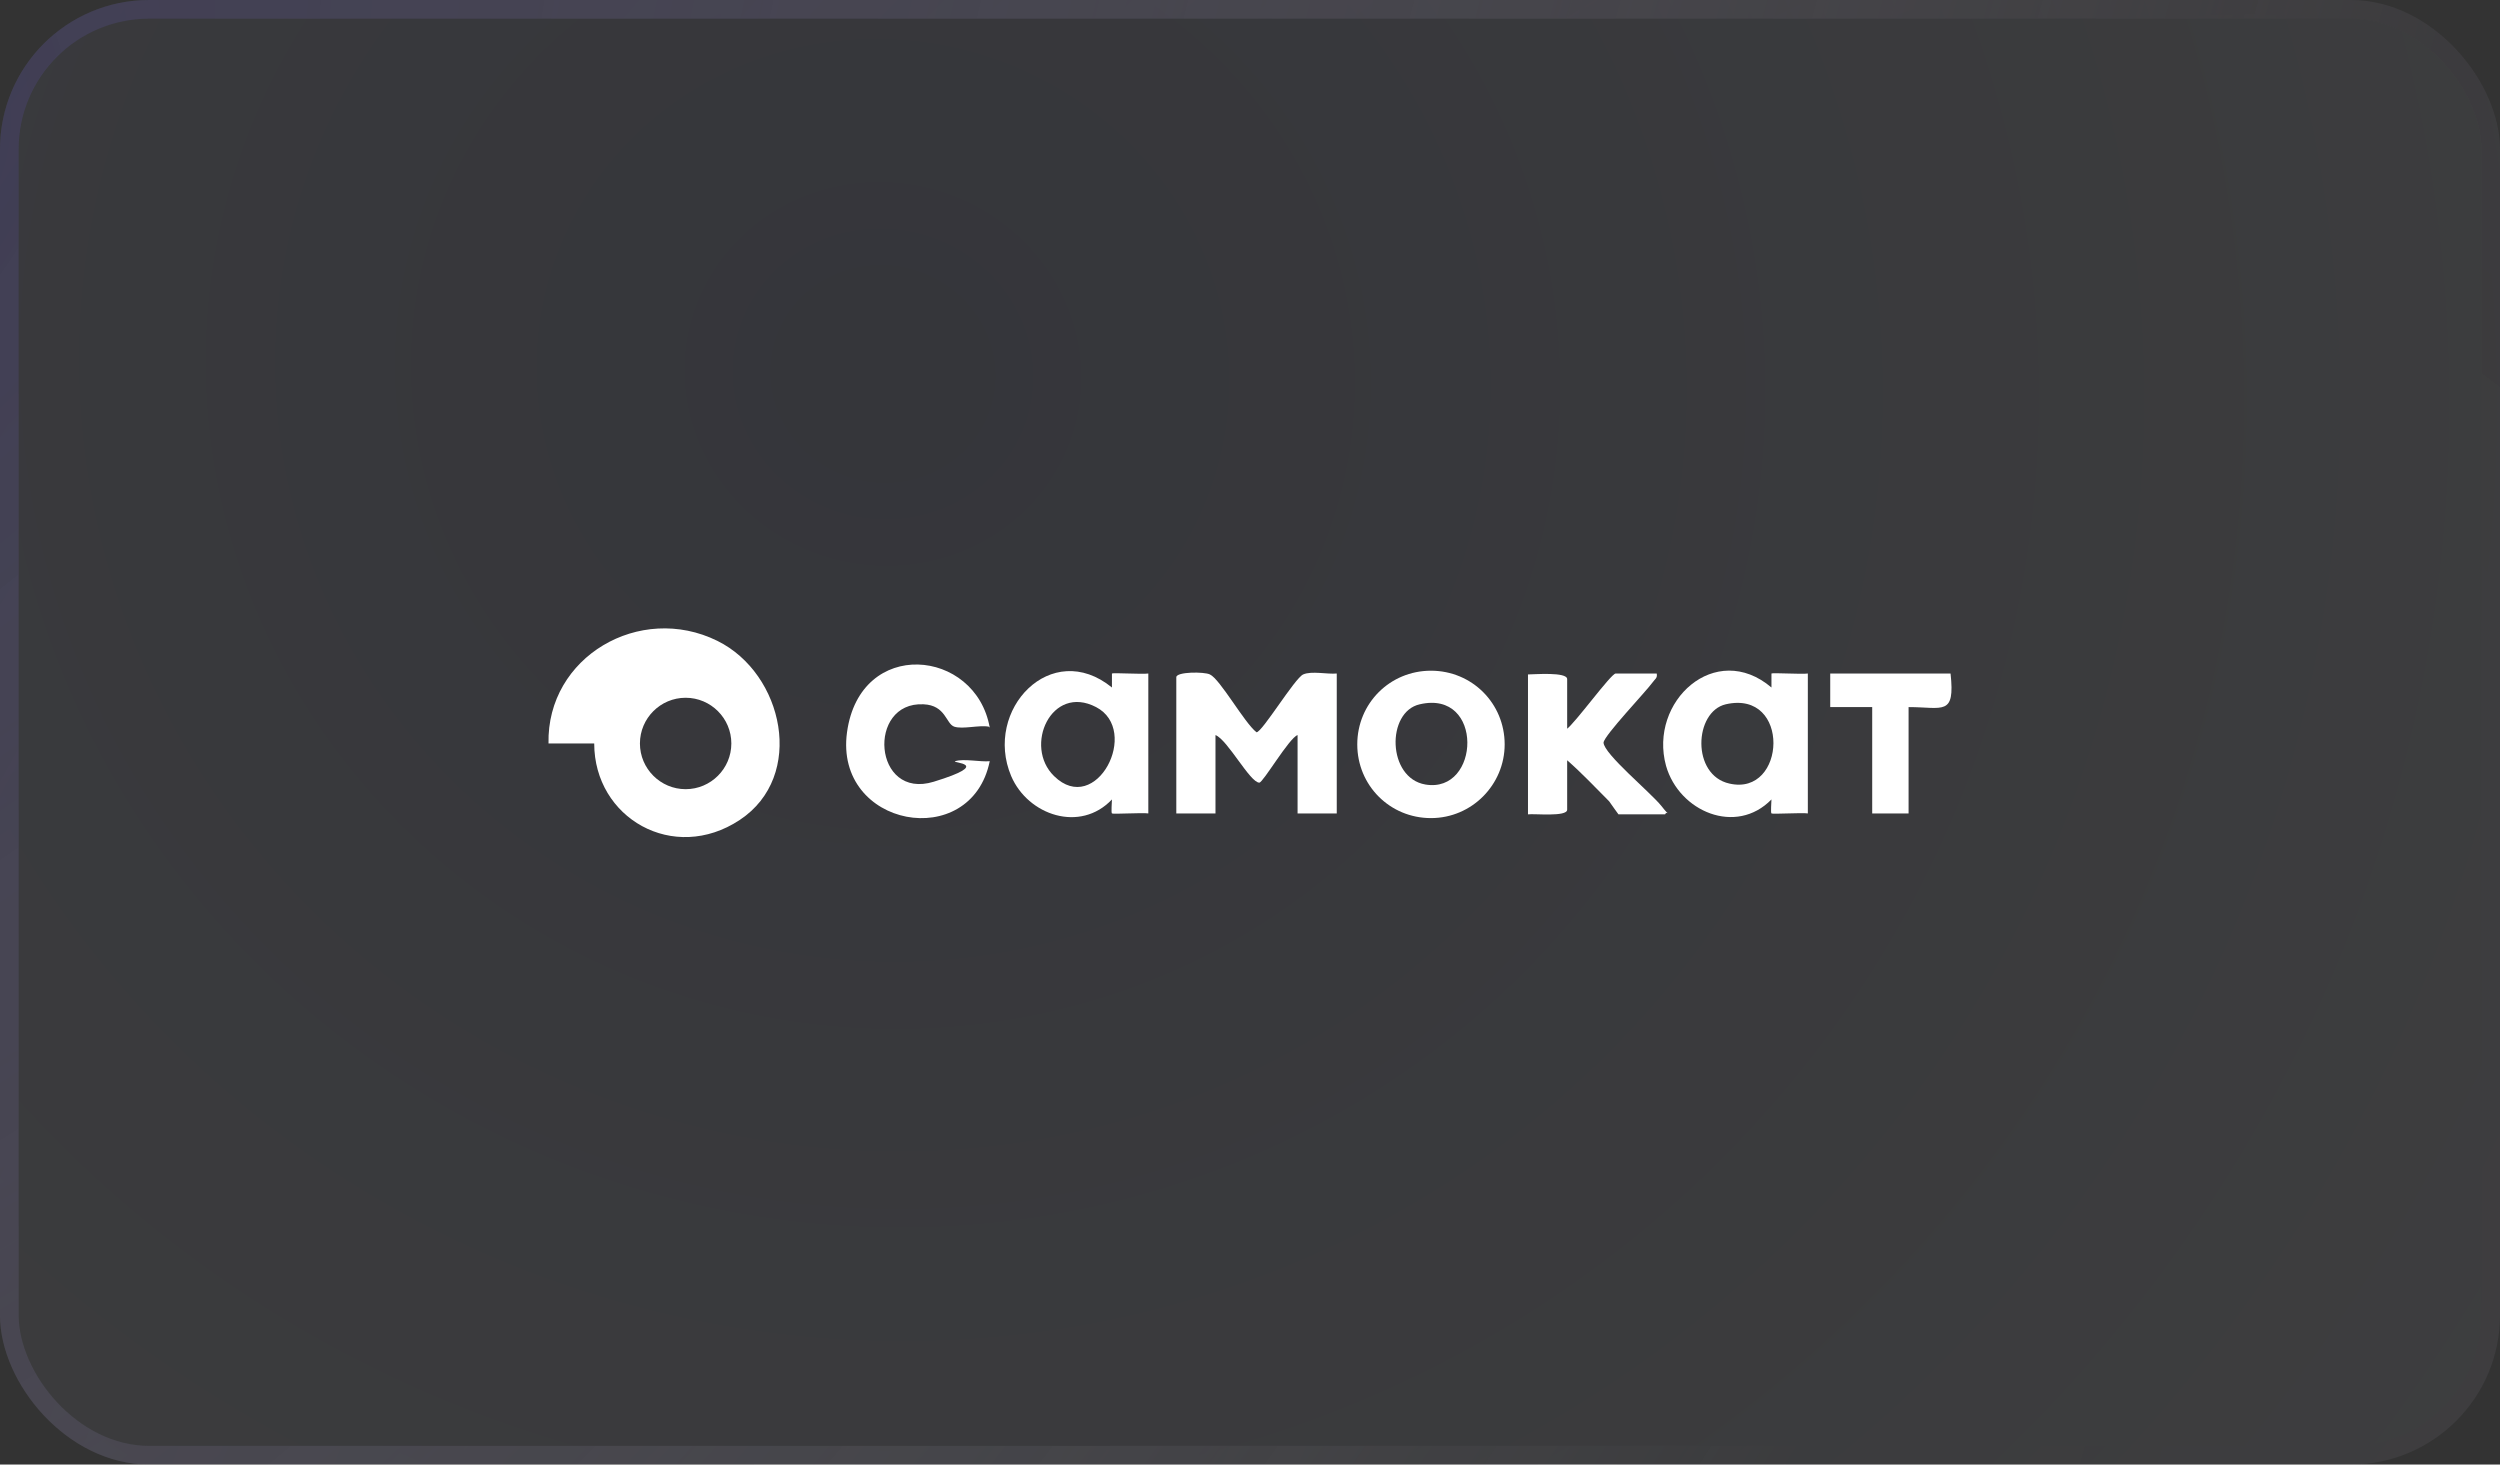 <?xml version="1.0" encoding="UTF-8"?> <svg xmlns="http://www.w3.org/2000/svg" xmlns:xlink="http://www.w3.org/1999/xlink" id="Layer_1" version="1.1" viewBox="0 0 268 157"><rect x="0" y="0" width="268" height="157" fill="#333333" stroke="none"/><defs><style> .st0 { stroke: url(#radial-gradient2); } .st0, .st1 { fill: none; stroke-width: 2px; } .st2 { fill: #fff; } .st3 { fill: url(#radial-gradient); fill-opacity: .2; } .st4 { opacity: .3; } .st1 { stroke: url(#radial-gradient1); } </style><radialGradient id="radial-gradient" cx="-2323.3" cy="499.7" fx="-2323.3" fy="499.7" r="1" gradientTransform="translate(495162.8 440346.6) rotate(30.2) scale(279.5 -263.2)" gradientUnits="userSpaceOnUse"><stop offset="0" stop-color="#515dad"></stop><stop offset=".8" stop-color="#eef3ff"></stop><stop offset="1" stop-color="#eef3ff"></stop></radialGradient><radialGradient id="radial-gradient1" cx="-2322" cy="499.5" fx="-2322" fy="499.5" r="1" gradientTransform="translate(406217.9 442348.5) rotate(28) scale(243.9 -400.1)" gradientUnits="userSpaceOnUse"><stop offset="0" stop-color="#515dad"></stop><stop offset="1" stop-color="#fff" stop-opacity="0"></stop></radialGradient><radialGradient id="radial-gradient2" cx="-2344.3" cy="499.8" fx="-2344.3" fy="499.8" r="1" gradientTransform="translate(-369373 -463307.2) rotate(-147.9) scale(238.6 -392.6)" gradientUnits="userSpaceOnUse"><stop offset="0" stop-color="#3b1859" stop-opacity="0"></stop><stop offset="1" stop-color="#b40057" stop-opacity=".1"></stop></radialGradient></defs><g class="st4"><rect class="st3" width="268" height="157" rx="16" ry="16"></rect><rect class="st1" x="1" y="1" width="266" height="155" rx="15" ry="15"></rect><rect class="st0" x="1" y="1" width="266" height="155" rx="15" ry="15"></rect></g><g><path class="st2" d="M58.8,79.7c-.2-9.3,9.8-15.1,18.1-11,7.1,3.5,9.5,14.5,2.4,19.2s-15.6-.2-15.6-8.2h-4.8ZM78.4,79.7c0-2.7-2.2-4.9-4.9-4.9s-4.9,2.2-4.9,4.9,2.2,4.9,4.9,4.9,4.9-2.2,4.9-4.9Z"></path><path class="st2" d="M143.3,72.2v15h-4.2v-8.4c-.9.3-3.7,5.1-4.1,5.1-1,0-3.4-4.6-4.7-5.1v8.4h-4.2v-14.6c0-.6,3-.6,3.6-.3,1.1.5,3.7,5.2,5,6.2.6,0,4.1-5.8,5-6.2s2.6,0,3.6-.1Z"></path><path class="st2" d="M193.8,87.2c-.6-.1-3.8.1-3.9,0s0-1.2,0-1.5c-3.8,3.9-9.9,1.3-11.3-3.6-1.9-6.9,5.3-13.5,11.3-8.4,0-.3,0-1.4,0-1.5.1-.1,3.3.1,3.9,0v15ZM185,75.5c-3.4.8-3.7,7.6.4,8.5,6.1,1.4,6.6-10.1-.4-8.5Z"></path><path class="st2" d="M123.1,87.2c-.6-.1-3.8.1-3.9,0s0-1.2,0-1.5c-3.4,3.6-9,1.7-10.8-2.5-3-7.1,4.3-14.8,10.8-9.5,0-.3,0-1.4,0-1.5.1-.1,3.3.1,3.9,0v15ZM113,83.2c4.5,4.4,9.3-4.9,4.5-7.4s-7.8,4.2-4.5,7.4Z"></path><path class="st2" d="M161.3,79.8c0,4.3-3.5,7.9-7.9,7.9s-7.9-3.5-7.9-7.9,3.5-7.9,7.9-7.9,7.9,3.5,7.9,7.9ZM152.2,75.5c-3.6.8-3.5,7.9.6,8.6,5.9,1,6.3-10.2-.6-8.6Z"></path><path class="st2" d="M167.9,78.2c.9-.6,4.8-6,5.3-6h4.4c.1.5-.2.6-.4.9-.8,1.1-5.2,5.7-5.3,6.5,0,1.2,5.1,5.4,6.2,6.8s.6.4.4.9h-5c0,0-.8-1.1-1-1.4-1.5-1.5-2.9-3-4.5-4.4v5.3c0,.8-3.6.4-4.2.5v-15c.6,0,4.2-.3,4.2.5v5.6Z"></path><path class="st2" d="M106,77.9c-1-.2-2.8.3-3.7,0s-.9-2.3-3.3-2.4c-6.1-.3-5.4,10.3,1.1,8.3s1.8-2,2.3-2.2c.9-.3,2.7.1,3.7,0-2,9.8-16.7,7.1-15.3-3.1s13.8-9,15.3-.5Z"></path><path class="st2" d="M209.1,72.2c.5,4.6-.8,3.6-4.5,3.6v11.4h-3.9v-11.4h-4.5v-3.6h12.9Z"></path></g></svg> 